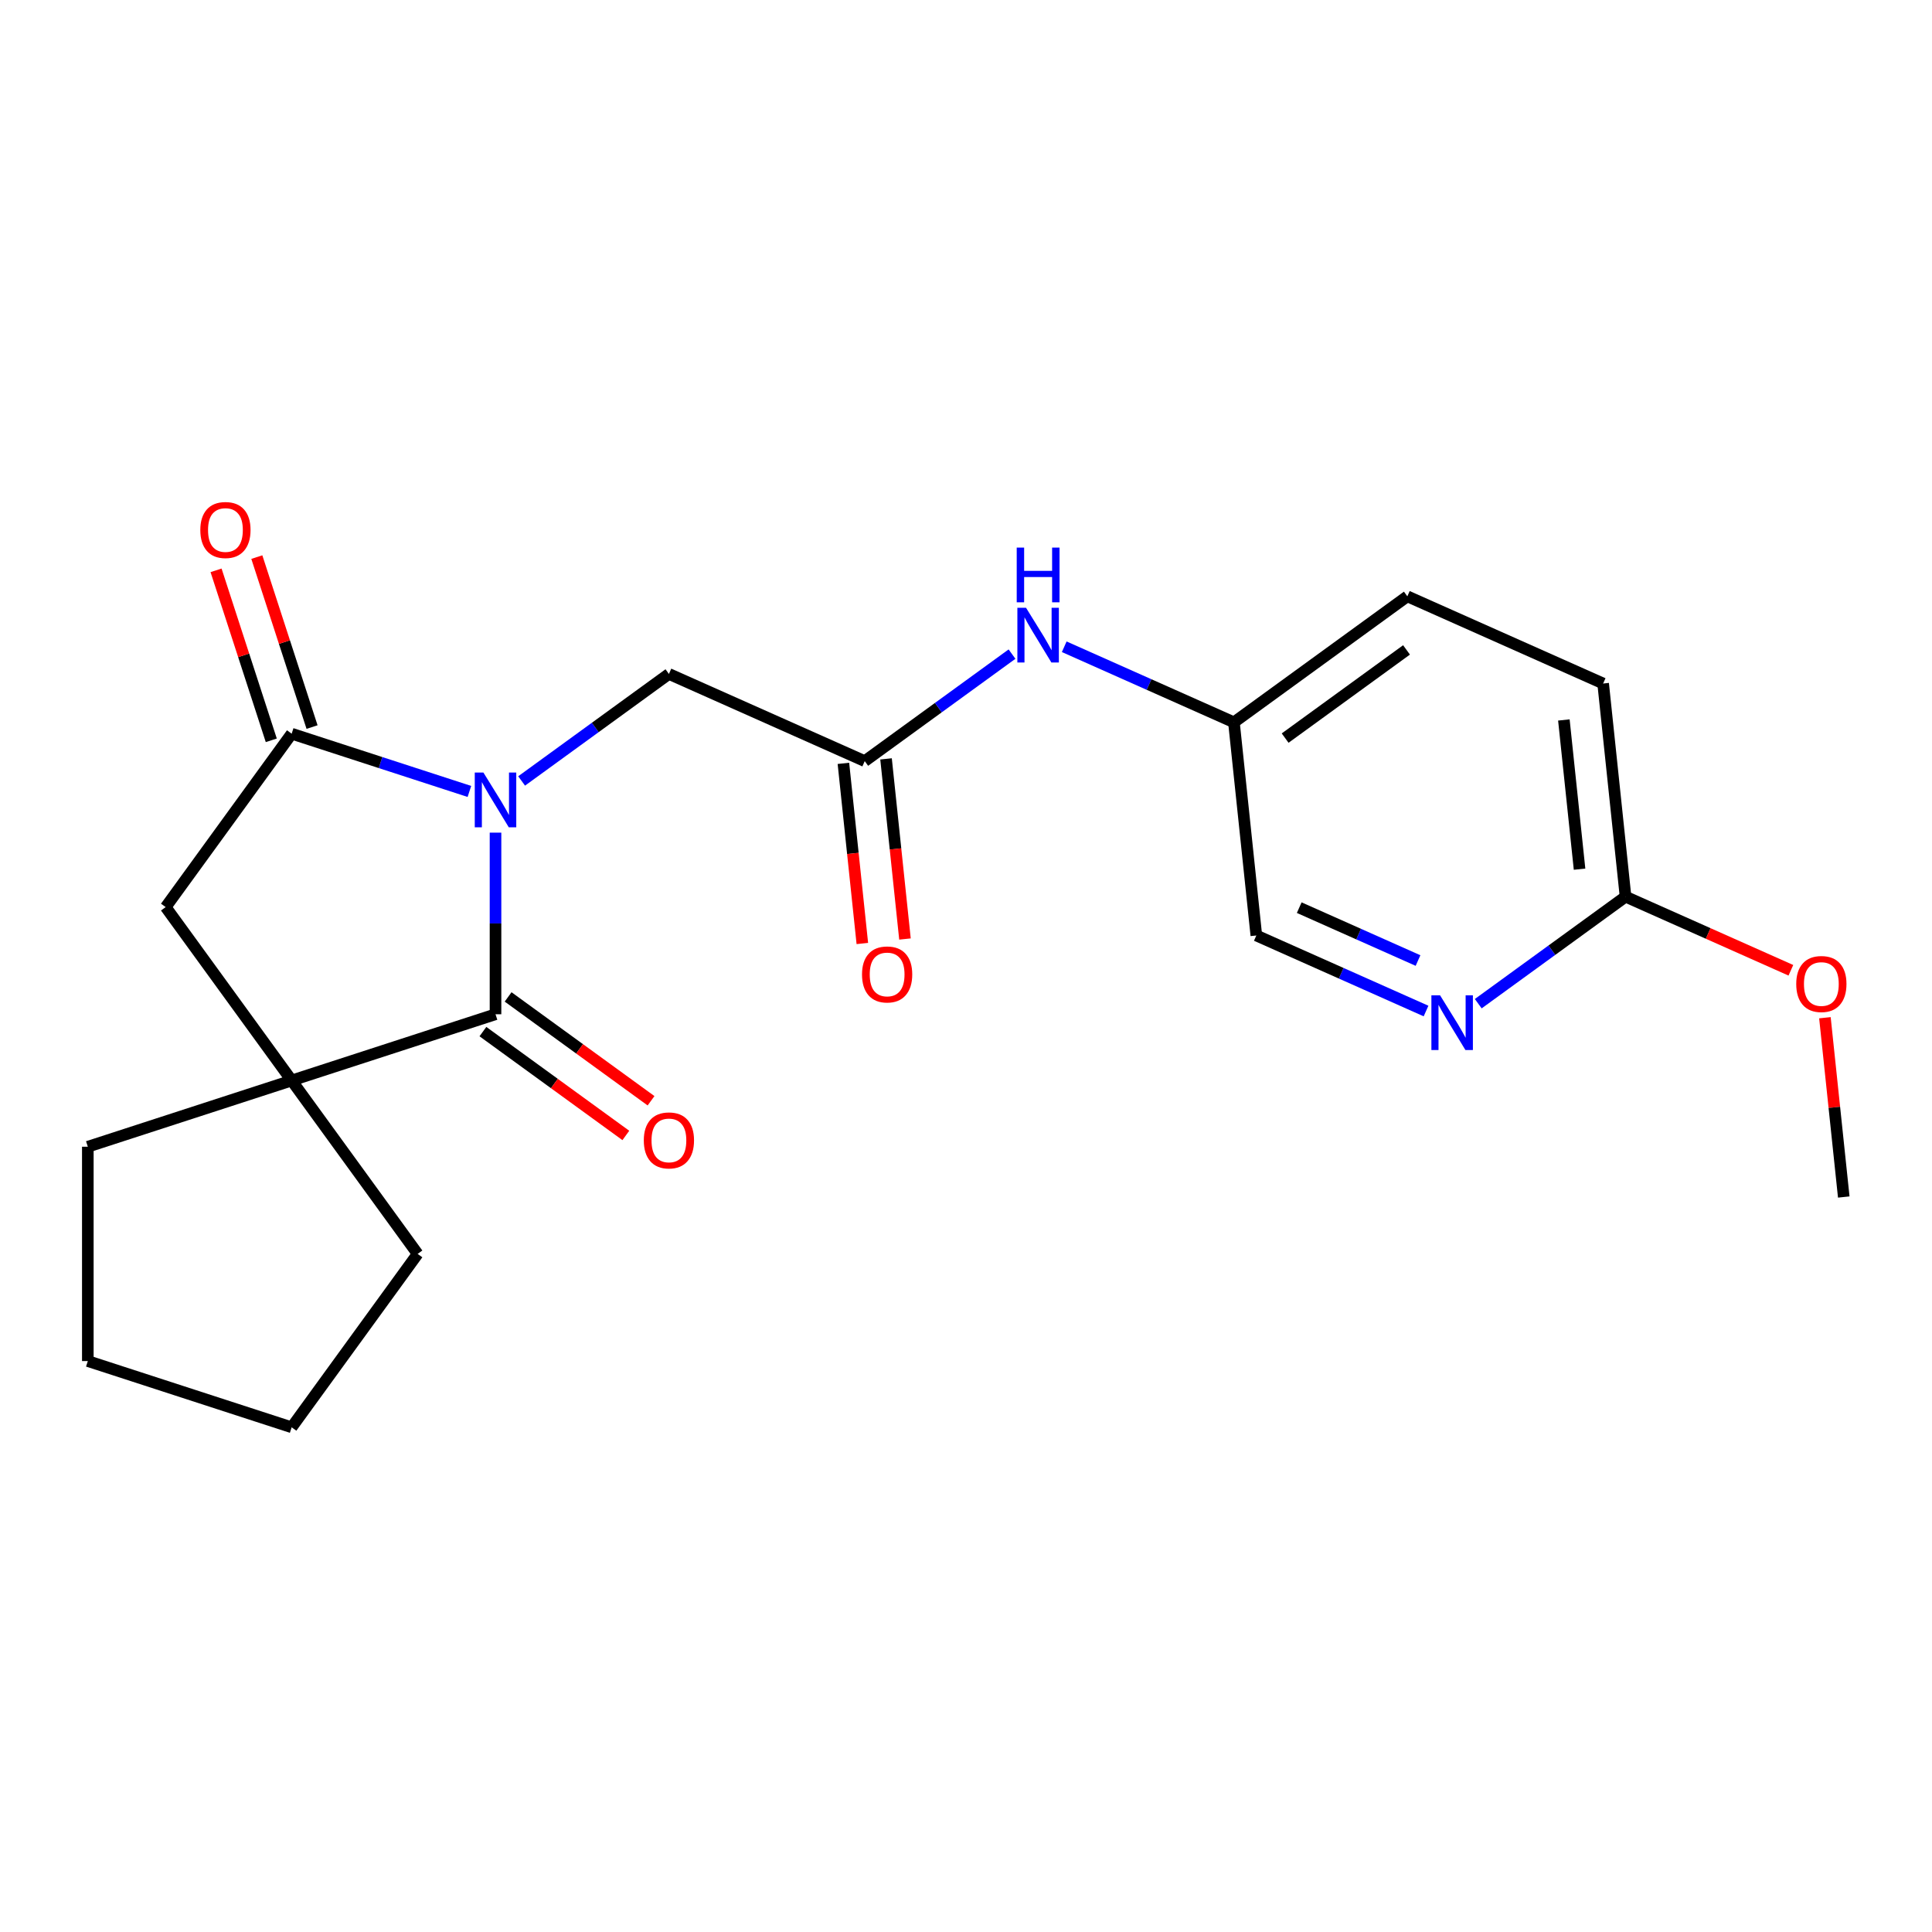 <?xml version='1.0' encoding='iso-8859-1'?>
<svg version='1.1' baseProfile='full'
              xmlns='http://www.w3.org/2000/svg'
                      xmlns:rdkit='http://www.rdkit.org/xml'
                      xmlns:xlink='http://www.w3.org/1999/xlink'
                  xml:space='preserve'
width='1000px' height='1000px' viewBox='0 0 1000 1000'>
<!-- END OF HEADER -->
<rect style='opacity:1.0;fill:#FFFFFF;stroke:none' width='1000' height='1000' x='0' y='0'> </rect>
<path class='bond-0' d='M 256.477,430.973 L 256.477,477.977' style='fill:none;fill-rule:evenodd;stroke:#0000FF;stroke-width:6px;stroke-linecap:butt;stroke-linejoin:miter;stroke-opacity:1' />
<path class='bond-0' d='M 256.477,477.977 L 256.477,524.98' style='fill:none;fill-rule:evenodd;stroke:#000000;stroke-width:6px;stroke-linecap:butt;stroke-linejoin:miter;stroke-opacity:1' />
<path class='bond-1' d='M 242.963,409.649 L 196.964,394.703' style='fill:none;fill-rule:evenodd;stroke:#0000FF;stroke-width:6px;stroke-linecap:butt;stroke-linejoin:miter;stroke-opacity:1' />
<path class='bond-1' d='M 196.964,394.703 L 150.966,379.757' style='fill:none;fill-rule:evenodd;stroke:#000000;stroke-width:6px;stroke-linecap:butt;stroke-linejoin:miter;stroke-opacity:1' />
<path class='bond-4' d='M 269.99,404.221 L 308.11,376.526' style='fill:none;fill-rule:evenodd;stroke:#0000FF;stroke-width:6px;stroke-linecap:butt;stroke-linejoin:miter;stroke-opacity:1' />
<path class='bond-4' d='M 308.11,376.526 L 346.23,348.83' style='fill:none;fill-rule:evenodd;stroke:#000000;stroke-width:6px;stroke-linecap:butt;stroke-linejoin:miter;stroke-opacity:1' />
<path class='bond-2' d='M 256.477,524.98 L 150.966,559.263' style='fill:none;fill-rule:evenodd;stroke:#000000;stroke-width:6px;stroke-linecap:butt;stroke-linejoin:miter;stroke-opacity:1' />
<path class='bond-8' d='M 249.956,533.956 L 286.945,560.83' style='fill:none;fill-rule:evenodd;stroke:#000000;stroke-width:6px;stroke-linecap:butt;stroke-linejoin:miter;stroke-opacity:1' />
<path class='bond-8' d='M 286.945,560.83 L 323.935,587.705' style='fill:none;fill-rule:evenodd;stroke:#FF0000;stroke-width:6px;stroke-linecap:butt;stroke-linejoin:miter;stroke-opacity:1' />
<path class='bond-8' d='M 262.998,516.005 L 299.987,542.88' style='fill:none;fill-rule:evenodd;stroke:#000000;stroke-width:6px;stroke-linecap:butt;stroke-linejoin:miter;stroke-opacity:1' />
<path class='bond-8' d='M 299.987,542.88 L 336.977,569.754' style='fill:none;fill-rule:evenodd;stroke:#FF0000;stroke-width:6px;stroke-linecap:butt;stroke-linejoin:miter;stroke-opacity:1' />
<path class='bond-3' d='M 150.966,379.757 L 85.756,469.51' style='fill:none;fill-rule:evenodd;stroke:#000000;stroke-width:6px;stroke-linecap:butt;stroke-linejoin:miter;stroke-opacity:1' />
<path class='bond-9' d='M 161.517,376.329 L 147.224,332.34' style='fill:none;fill-rule:evenodd;stroke:#000000;stroke-width:6px;stroke-linecap:butt;stroke-linejoin:miter;stroke-opacity:1' />
<path class='bond-9' d='M 147.224,332.34 L 132.931,288.351' style='fill:none;fill-rule:evenodd;stroke:#FF0000;stroke-width:6px;stroke-linecap:butt;stroke-linejoin:miter;stroke-opacity:1' />
<path class='bond-9' d='M 140.414,383.185 L 126.122,339.196' style='fill:none;fill-rule:evenodd;stroke:#000000;stroke-width:6px;stroke-linecap:butt;stroke-linejoin:miter;stroke-opacity:1' />
<path class='bond-9' d='M 126.122,339.196 L 111.829,295.208' style='fill:none;fill-rule:evenodd;stroke:#FF0000;stroke-width:6px;stroke-linecap:butt;stroke-linejoin:miter;stroke-opacity:1' />
<path class='bond-17' d='M 150.966,559.263 L 216.175,649.016' style='fill:none;fill-rule:evenodd;stroke:#000000;stroke-width:6px;stroke-linecap:butt;stroke-linejoin:miter;stroke-opacity:1' />
<path class='bond-18' d='M 150.966,559.263 L 45.455,593.546' style='fill:none;fill-rule:evenodd;stroke:#000000;stroke-width:6px;stroke-linecap:butt;stroke-linejoin:miter;stroke-opacity:1' />
<path class='bond-22' d='M 150.966,559.263 L 85.756,469.51' style='fill:none;fill-rule:evenodd;stroke:#000000;stroke-width:6px;stroke-linecap:butt;stroke-linejoin:miter;stroke-opacity:1' />
<path class='bond-5' d='M 346.23,348.83 L 447.579,393.954' style='fill:none;fill-rule:evenodd;stroke:#000000;stroke-width:6px;stroke-linecap:butt;stroke-linejoin:miter;stroke-opacity:1' />
<path class='bond-7' d='M 447.579,393.954 L 485.699,366.258' style='fill:none;fill-rule:evenodd;stroke:#000000;stroke-width:6px;stroke-linecap:butt;stroke-linejoin:miter;stroke-opacity:1' />
<path class='bond-7' d='M 485.699,366.258 L 523.819,338.563' style='fill:none;fill-rule:evenodd;stroke:#0000FF;stroke-width:6px;stroke-linecap:butt;stroke-linejoin:miter;stroke-opacity:1' />
<path class='bond-11' d='M 436.546,395.114 L 441.446,441.733' style='fill:none;fill-rule:evenodd;stroke:#000000;stroke-width:6px;stroke-linecap:butt;stroke-linejoin:miter;stroke-opacity:1' />
<path class='bond-11' d='M 441.446,441.733 L 446.346,488.353' style='fill:none;fill-rule:evenodd;stroke:#FF0000;stroke-width:6px;stroke-linecap:butt;stroke-linejoin:miter;stroke-opacity:1' />
<path class='bond-11' d='M 458.612,392.794 L 463.512,439.414' style='fill:none;fill-rule:evenodd;stroke:#000000;stroke-width:6px;stroke-linecap:butt;stroke-linejoin:miter;stroke-opacity:1' />
<path class='bond-11' d='M 463.512,439.414 L 468.412,486.034' style='fill:none;fill-rule:evenodd;stroke:#FF0000;stroke-width:6px;stroke-linecap:butt;stroke-linejoin:miter;stroke-opacity:1' />
<path class='bond-6' d='M 738.114,523.308 L 694.196,503.755' style='fill:none;fill-rule:evenodd;stroke:#0000FF;stroke-width:6px;stroke-linecap:butt;stroke-linejoin:miter;stroke-opacity:1' />
<path class='bond-6' d='M 694.196,503.755 L 650.278,484.201' style='fill:none;fill-rule:evenodd;stroke:#000000;stroke-width:6px;stroke-linecap:butt;stroke-linejoin:miter;stroke-opacity:1' />
<path class='bond-6' d='M 733.963,497.172 L 703.221,483.485' style='fill:none;fill-rule:evenodd;stroke:#0000FF;stroke-width:6px;stroke-linecap:butt;stroke-linejoin:miter;stroke-opacity:1' />
<path class='bond-6' d='M 703.221,483.485 L 672.478,469.797' style='fill:none;fill-rule:evenodd;stroke:#000000;stroke-width:6px;stroke-linecap:butt;stroke-linejoin:miter;stroke-opacity:1' />
<path class='bond-24' d='M 765.141,519.507 L 803.261,491.811' style='fill:none;fill-rule:evenodd;stroke:#0000FF;stroke-width:6px;stroke-linecap:butt;stroke-linejoin:miter;stroke-opacity:1' />
<path class='bond-24' d='M 803.261,491.811 L 841.381,464.116' style='fill:none;fill-rule:evenodd;stroke:#000000;stroke-width:6px;stroke-linecap:butt;stroke-linejoin:miter;stroke-opacity:1' />
<path class='bond-12' d='M 550.846,334.761 L 594.764,354.315' style='fill:none;fill-rule:evenodd;stroke:#0000FF;stroke-width:6px;stroke-linecap:butt;stroke-linejoin:miter;stroke-opacity:1' />
<path class='bond-12' d='M 594.764,354.315 L 638.682,373.868' style='fill:none;fill-rule:evenodd;stroke:#000000;stroke-width:6px;stroke-linecap:butt;stroke-linejoin:miter;stroke-opacity:1' />
<path class='bond-10' d='M 841.381,464.116 L 829.784,353.783' style='fill:none;fill-rule:evenodd;stroke:#000000;stroke-width:6px;stroke-linecap:butt;stroke-linejoin:miter;stroke-opacity:1' />
<path class='bond-10' d='M 817.575,449.885 L 809.457,372.652' style='fill:none;fill-rule:evenodd;stroke:#000000;stroke-width:6px;stroke-linecap:butt;stroke-linejoin:miter;stroke-opacity:1' />
<path class='bond-15' d='M 841.381,464.116 L 884.169,483.166' style='fill:none;fill-rule:evenodd;stroke:#000000;stroke-width:6px;stroke-linecap:butt;stroke-linejoin:miter;stroke-opacity:1' />
<path class='bond-15' d='M 884.169,483.166 L 926.957,502.217' style='fill:none;fill-rule:evenodd;stroke:#FF0000;stroke-width:6px;stroke-linecap:butt;stroke-linejoin:miter;stroke-opacity:1' />
<path class='bond-13' d='M 638.682,373.868 L 650.278,484.201' style='fill:none;fill-rule:evenodd;stroke:#000000;stroke-width:6px;stroke-linecap:butt;stroke-linejoin:miter;stroke-opacity:1' />
<path class='bond-16' d='M 638.682,373.868 L 728.435,308.659' style='fill:none;fill-rule:evenodd;stroke:#000000;stroke-width:6px;stroke-linecap:butt;stroke-linejoin:miter;stroke-opacity:1' />
<path class='bond-16' d='M 665.186,382.037 L 728.014,336.391' style='fill:none;fill-rule:evenodd;stroke:#000000;stroke-width:6px;stroke-linecap:butt;stroke-linejoin:miter;stroke-opacity:1' />
<path class='bond-14' d='M 829.784,353.783 L 728.435,308.659' style='fill:none;fill-rule:evenodd;stroke:#000000;stroke-width:6px;stroke-linecap:butt;stroke-linejoin:miter;stroke-opacity:1' />
<path class='bond-19' d='M 944.573,526.773 L 949.45,573.173' style='fill:none;fill-rule:evenodd;stroke:#FF0000;stroke-width:6px;stroke-linecap:butt;stroke-linejoin:miter;stroke-opacity:1' />
<path class='bond-19' d='M 949.45,573.173 L 954.327,619.572' style='fill:none;fill-rule:evenodd;stroke:#000000;stroke-width:6px;stroke-linecap:butt;stroke-linejoin:miter;stroke-opacity:1' />
<path class='bond-21' d='M 216.175,649.016 L 150.966,738.769' style='fill:none;fill-rule:evenodd;stroke:#000000;stroke-width:6px;stroke-linecap:butt;stroke-linejoin:miter;stroke-opacity:1' />
<path class='bond-20' d='M 45.455,593.546 L 45.455,704.486' style='fill:none;fill-rule:evenodd;stroke:#000000;stroke-width:6px;stroke-linecap:butt;stroke-linejoin:miter;stroke-opacity:1' />
<path class='bond-23' d='M 45.455,704.486 L 150.966,738.769' style='fill:none;fill-rule:evenodd;stroke:#000000;stroke-width:6px;stroke-linecap:butt;stroke-linejoin:miter;stroke-opacity:1' />
<path  class='atom-0' d='M 250.217 399.88
L 259.497 414.88
Q 260.417 416.36, 261.897 419.04
Q 263.377 421.72, 263.457 421.88
L 263.457 399.88
L 267.217 399.88
L 267.217 428.2
L 263.337 428.2
L 253.377 411.8
Q 252.217 409.88, 250.977 407.68
Q 249.777 405.48, 249.417 404.8
L 249.417 428.2
L 245.737 428.2
L 245.737 399.88
L 250.217 399.88
' fill='#0000FF'/>
<path  class='atom-7' d='M 745.368 515.165
L 754.648 530.165
Q 755.568 531.645, 757.048 534.325
Q 758.528 537.005, 758.608 537.165
L 758.608 515.165
L 762.368 515.165
L 762.368 543.485
L 758.488 543.485
L 748.528 527.085
Q 747.368 525.165, 746.128 522.965
Q 744.928 520.765, 744.568 520.085
L 744.568 543.485
L 740.888 543.485
L 740.888 515.165
L 745.368 515.165
' fill='#0000FF'/>
<path  class='atom-8' d='M 531.072 314.585
L 540.352 329.585
Q 541.272 331.065, 542.752 333.745
Q 544.232 336.425, 544.312 336.585
L 544.312 314.585
L 548.072 314.585
L 548.072 342.905
L 544.192 342.905
L 534.232 326.505
Q 533.072 324.585, 531.832 322.385
Q 530.632 320.185, 530.272 319.505
L 530.272 342.905
L 526.592 342.905
L 526.592 314.585
L 531.072 314.585
' fill='#0000FF'/>
<path  class='atom-8' d='M 526.252 283.433
L 530.092 283.433
L 530.092 295.473
L 544.572 295.473
L 544.572 283.433
L 548.412 283.433
L 548.412 311.753
L 544.572 311.753
L 544.572 298.673
L 530.092 298.673
L 530.092 311.753
L 526.252 311.753
L 526.252 283.433
' fill='#0000FF'/>
<path  class='atom-9' d='M 333.23 590.27
Q 333.23 583.47, 336.59 579.67
Q 339.95 575.87, 346.23 575.87
Q 352.51 575.87, 355.87 579.67
Q 359.23 583.47, 359.23 590.27
Q 359.23 597.15, 355.83 601.07
Q 352.43 604.95, 346.23 604.95
Q 339.99 604.95, 336.59 601.07
Q 333.23 597.19, 333.23 590.27
M 346.23 601.75
Q 350.55 601.75, 352.87 598.87
Q 355.23 595.95, 355.23 590.27
Q 355.23 584.71, 352.87 581.91
Q 350.55 579.07, 346.23 579.07
Q 341.91 579.07, 339.55 581.87
Q 337.23 584.67, 337.23 590.27
Q 337.23 595.99, 339.55 598.87
Q 341.91 601.75, 346.23 601.75
' fill='#FF0000'/>
<path  class='atom-10' d='M 103.683 274.326
Q 103.683 267.526, 107.043 263.726
Q 110.403 259.926, 116.683 259.926
Q 122.963 259.926, 126.323 263.726
Q 129.683 267.526, 129.683 274.326
Q 129.683 281.206, 126.283 285.126
Q 122.883 289.006, 116.683 289.006
Q 110.443 289.006, 107.043 285.126
Q 103.683 281.246, 103.683 274.326
M 116.683 285.806
Q 121.003 285.806, 123.323 282.926
Q 125.683 280.006, 125.683 274.326
Q 125.683 268.766, 123.323 265.966
Q 121.003 263.126, 116.683 263.126
Q 112.363 263.126, 110.003 265.926
Q 107.683 268.726, 107.683 274.326
Q 107.683 280.046, 110.003 282.926
Q 112.363 285.806, 116.683 285.806
' fill='#FF0000'/>
<path  class='atom-12' d='M 446.176 504.367
Q 446.176 497.567, 449.536 493.767
Q 452.896 489.967, 459.176 489.967
Q 465.456 489.967, 468.816 493.767
Q 472.176 497.567, 472.176 504.367
Q 472.176 511.247, 468.776 515.167
Q 465.376 519.047, 459.176 519.047
Q 452.936 519.047, 449.536 515.167
Q 446.176 511.287, 446.176 504.367
M 459.176 515.847
Q 463.496 515.847, 465.816 512.967
Q 468.176 510.047, 468.176 504.367
Q 468.176 498.807, 465.816 496.007
Q 463.496 493.167, 459.176 493.167
Q 454.856 493.167, 452.496 495.967
Q 450.176 498.767, 450.176 504.367
Q 450.176 510.087, 452.496 512.967
Q 454.856 515.847, 459.176 515.847
' fill='#FF0000'/>
<path  class='atom-16' d='M 929.73 509.319
Q 929.73 502.519, 933.09 498.719
Q 936.45 494.919, 942.73 494.919
Q 949.01 494.919, 952.37 498.719
Q 955.73 502.519, 955.73 509.319
Q 955.73 516.199, 952.33 520.119
Q 948.93 523.999, 942.73 523.999
Q 936.49 523.999, 933.09 520.119
Q 929.73 516.239, 929.73 509.319
M 942.73 520.799
Q 947.05 520.799, 949.37 517.919
Q 951.73 514.999, 951.73 509.319
Q 951.73 503.759, 949.37 500.959
Q 947.05 498.119, 942.73 498.119
Q 938.41 498.119, 936.05 500.919
Q 933.73 503.719, 933.73 509.319
Q 933.73 515.039, 936.05 517.919
Q 938.41 520.799, 942.73 520.799
' fill='#FF0000'/>
</svg>
